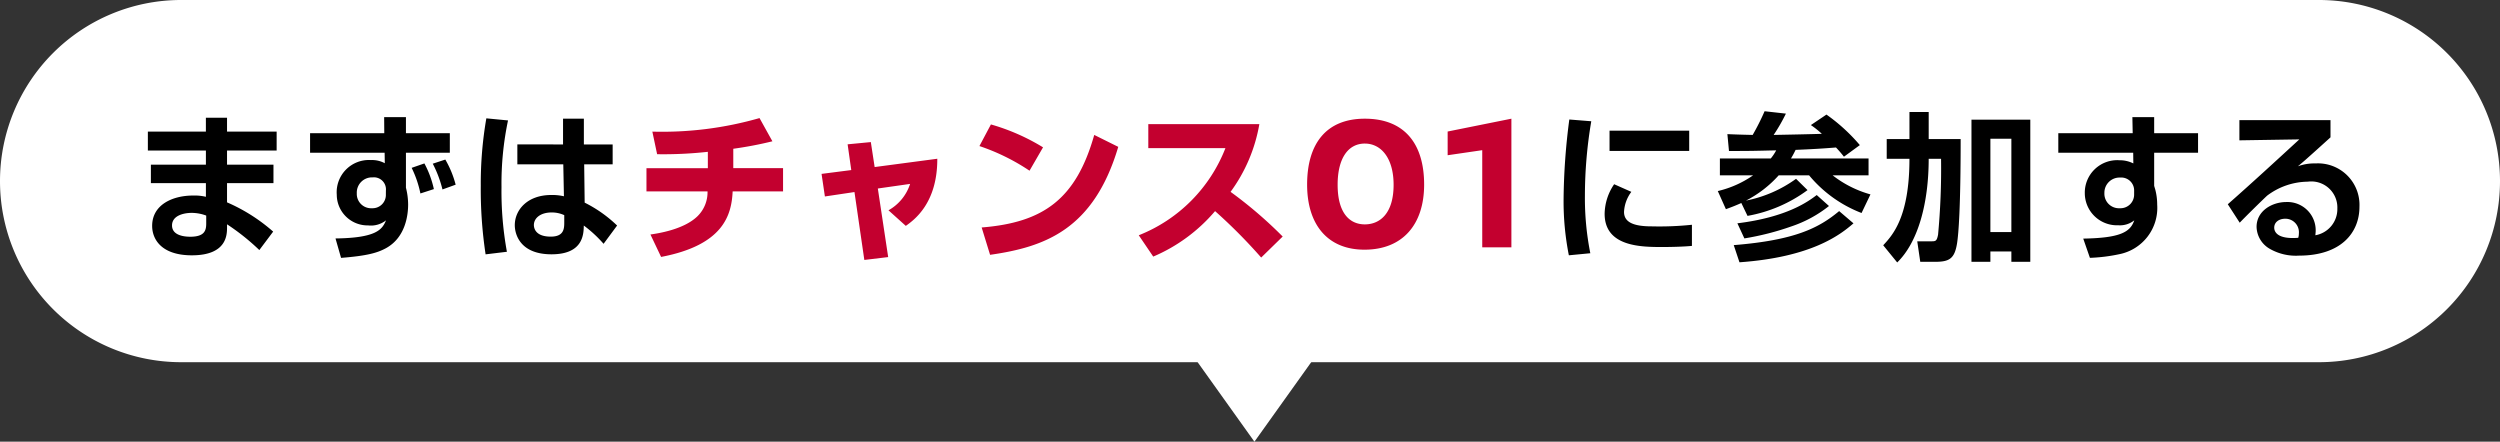 <svg xmlns="http://www.w3.org/2000/svg" width="283" height="50"><rect width="100%" height="100%" fill="#333333" stroke="none"/><path d="M20.5 0h242a20.5 20.5 0 0 1 0 41h-242a20.5 20.5 0 0 1 0-41z" fill="#fff"/><path d="M182.2 14.788v2.3h9.018v-2.3zm.522 6.066a6.1 6.1 0 0 0-1.078 3.346c0 3.762 4.194 3.762 6.588 3.762.99 0 2.34-.036 3.294-.126v-2.392a35.591 35.591 0 0 1-4.572.18c-2.106 0-3.114-.5-3.114-1.638a4.119 4.119 0 0 1 .828-2.268zm-5.076-7.326a73.113 73.113 0 0 0-.648 9 31.461 31.461 0 0 0 .596 6.372l2.43-.234a31.871 31.871 0 0 1-.612-6.534 50.638 50.638 0 0 1 .72-8.406zm17.046 4.41v1.908h3.762a11.635 11.635 0 0 1-4 1.782l.918 2.052c.486-.18.9-.324 1.746-.7l.7 1.458a16.193 16.193 0 0 0 6.794-2.918l-1.3-1.278a14.412 14.412 0 0 1-5.67 2.466 12.834 12.834 0 0 0 3.708-2.862h3.438a14.449 14.449 0 0 0 5.94 4.266l1.008-2.106a12.323 12.323 0 0 1-4.284-2.16h4.068v-1.908h-8.78c.126-.216.27-.45.522-.972 2.178-.09 3.2-.162 4.572-.27a13.016 13.016 0 0 1 .9 1.044l1.8-1.314a20.283 20.283 0 0 0-3.78-3.456l-1.764 1.188a9.9 9.9 0 0 1 1.242.99c-.846.036-4.428.108-5.454.126a19.854 19.854 0 0 0 1.386-2.412l-2.412-.27a26.2 26.2 0 0 1-1.35 2.682c-1.6-.036-1.98-.054-2.862-.09l.18 1.908c2.736 0 2.88-.018 5.346-.072a5.579 5.579 0 0 1-.612.918zm13.5 5.958c-2.284 1.904-4.984 3.294-11.932 3.852l.648 1.944c8.118-.576 11.376-3.078 12.906-4.41zm-2.538-1.818c-.882.666-3.276 2.5-8.982 3.2l.792 1.71a30.935 30.935 0 0 0 5.346-1.368 13.89 13.89 0 0 0 4.23-2.3zm9.11 7.632c2.336-2.268 3.564-6.642 3.564-11.736h1.4a80.4 80.4 0 0 1-.338 8.586c-.144.756-.288.756-.792.756h-1.566l.342 2.322h1.674c1.6 0 2.2-.342 2.484-2.052.18-1.1.414-4.194.414-11.844h-3.618v-3.06h-2.178v3.06h-2.574v2.232h2.574c0 6.624-1.926 8.658-2.97 9.792zm8.406-.072h2.142v-1.17h2.376v1.17h2.142V13.546h-6.66zm4.518-13.932v10.566h-2.376V15.706zm13.734-.63H233v2.214h8.478l.016 1.21a3.44 3.44 0 0 0-1.566-.36A3.671 3.671 0 0 0 236 21.88a3.642 3.642 0 0 0 3.784 3.62 2.584 2.584 0 0 0 1.816-.56c-.45 1.332-1.584 2-5.778 2.07l.756 2.178a19.11 19.11 0 0 0 3.332-.414 5.344 5.344 0 0 0 4.284-5.616 6.71 6.71 0 0 0-.216-1.692c-.018-.072-.126-.4-.126-.45V17.29h4.968v-2.214h-4.968v-1.818h-2.466zm.162 6.93a1.547 1.547 0 0 1-1.62 1.566 1.647 1.647 0 0 1-1.746-1.728A1.713 1.713 0 0 1 240 20.1a1.46 1.46 0 0 1 1.584 1.494zM253.5 13.6v2.286l6.786-.108c-2.682 2.466-5.382 4.95-8.1 7.344l1.35 2.088c.666-.7 2.484-2.484 3.1-3.06a7.765 7.765 0 0 1 4.604-1.584 2.95 2.95 0 0 1 3.348 3.042 3.006 3.006 0 0 1-2.488 3.024c.018-.252.036-.36.036-.5a3.2 3.2 0 0 0-3.326-3.262c-1.62 0-3.366 1.008-3.366 2.808a2.946 2.946 0 0 0 1.456 2.466 5.928 5.928 0 0 0 3.35.792c4.752 0 6.84-2.592 6.84-5.526a4.7 4.7 0 0 0-4.968-4.91 5.4 5.4 0 0 0-2 .324c.522-.432.828-.684 3.69-3.276V13.6zm6.66 13.32c-2.322.18-2.718-.648-2.718-1.152 0-.576.486-1.008 1.26-1.008a1.532 1.532 0 0 1 1.53 1.674 1.673 1.673 0 0 1-.072.486zM16.738 14.9v2.142h6.57v1.6H17.08v2.088h6.228v1.548a5.488 5.488 0 0 0-1.44-.144c-2.376 0-4.644 1.062-4.644 3.438 0 1.476 1.008 3.33 4.5 3.33 3.976-.002 3.976-2.36 3.976-3.17v-.342a25.454 25.454 0 0 1 3.656 2.916l1.566-2.088a19.809 19.809 0 0 0-5.222-3.312v-2.178h5.256V18.64H25.7v-1.6h5.616V14.9H25.7v-1.57h-2.394v1.57zm6.606 10.386c0 .738-.126 1.512-1.8 1.512-.828 0-2.07-.2-2.07-1.278 0-1.116 1.314-1.422 2.232-1.422a4.734 4.734 0 0 1 1.638.306zM43.5 15.076h-8.4v2.214h8.44l.018 1.188a3.036 3.036 0 0 0-1.566-.36 3.654 3.654 0 0 0-3.87 3.924 3.489 3.489 0 0 0 3.546 3.474 2.753 2.753 0 0 0 2.032-.576c-.43 1.026-1.06 1.998-5.722 2.052l.63 2.2c3.006-.238 4.122-.58 5.058-1.084 2.304-1.242 2.534-3.908 2.534-4.95a7.761 7.761 0 0 0-.248-1.908v-3.96h4.968v-2.214h-4.968v-1.818h-2.466zm.18 6.93a1.507 1.507 0 0 1-1.58 1.566 1.62 1.62 0 0 1-1.71-1.692 1.72 1.72 0 0 1 1.782-1.8 1.365 1.365 0 0 1 1.512 1.494zm7.9-1.1a11.355 11.355 0 0 0-1.17-2.844l-1.422.468a13.054 13.054 0 0 1 1.1 2.916zm-2.466.5A11.114 11.114 0 0 0 48.04 18.5l-1.44.5a12.056 12.056 0 0 1 .99 2.9zm5.94-8.01a43.26 43.26 0 0 0-.63 7.614 49.02 49.02 0 0 0 .546 7.782l2.412-.292a38.111 38.111 0 0 1-.612-7.326 34.749 34.749 0 0 1 .738-7.542zm3.51 2.952V18.6h5.2l.072 3.618a5.9 5.9 0 0 0-1.44-.144c-2.682 0-4.122 1.674-4.122 3.42 0 .954.54 3.294 4.158 3.294 3.582 0 3.636-2.268 3.654-3.258a14.331 14.331 0 0 1 2.24 2.07l1.53-2.07a14.783 14.783 0 0 0-3.672-2.592L66.13 18.6h3.222v-2.25h-3.258v-2.916h-2.358v2.916zm5.31 8.8c0 .72-.018 1.638-1.53 1.638-1.71 0-1.908-.936-1.908-1.314 0-.774.738-1.422 2.016-1.422a3.343 3.343 0 0 1 1.422.306z"/><path d="M154.5 13.436c-4.378 0-6.534 2.838-6.534 7.458.002 4.554 2.334 7.37 6.492 7.37 4.312 0 6.754-2.838 6.754-7.37 0-4.62-2.222-7.458-6.712-7.458zm0 2.816c1.826 0 3.256 1.628 3.256 4.664.002 3.256-1.556 4.484-3.256 4.484-1.672 0-3.08-1.21-3.08-4.488.002-3.032 1.212-4.66 3.08-4.66zM171.09 28V13.436l-7.216 1.452v2.684L167.79 17v11zM83.008 16.84a42.685 42.685 0 0 0 4.428-.846l-1.458-2.628A39.887 39.887 0 0 1 73.846 14.9l.54 2.556a45.849 45.849 0 0 0 5.742-.27v1.854H73.18v2.628h6.912a3.8 3.8 0 0 1-1.134 2.808c-1.548 1.512-4.464 1.944-5.328 2.07l1.206 2.538c7.092-1.35 7.974-4.77 8.1-7.416h5.706v-2.632h-5.634zm13.356 2.412L93 19.684l.378 2.556 3.348-.5 1.116 7.686 2.7-.324-1.172-7.762 3.654-.522a5.283 5.283 0 0 1-2.448 2.988l1.962 1.764c.936-.666 3.582-2.556 3.564-7.6l-7.092.94-.432-2.826-2.628.252zm21.708-2.574a23.751 23.751 0 0 0-5.9-2.592l-1.3 2.448a23.729 23.729 0 0 1 5.67 2.79zm-5.994 12.168c6.156-.882 11.722-2.826 14.508-12.222l-2.718-1.35c-2.052 7.254-5.742 9.918-12.744 10.476zm18.468.2a18.865 18.865 0 0 0 7-5.148 59.986 59.986 0 0 1 5.22 5.256l2.434-2.378a48.075 48.075 0 0 0-5.9-5.058 18.129 18.129 0 0 0 3.258-7.668h-12.57v2.718h8.73a17.374 17.374 0 0 1-9.81 9.864z" fill="#c3002f"/><path d="M142 50l-10-14h20z" fill="#fff"/></svg>